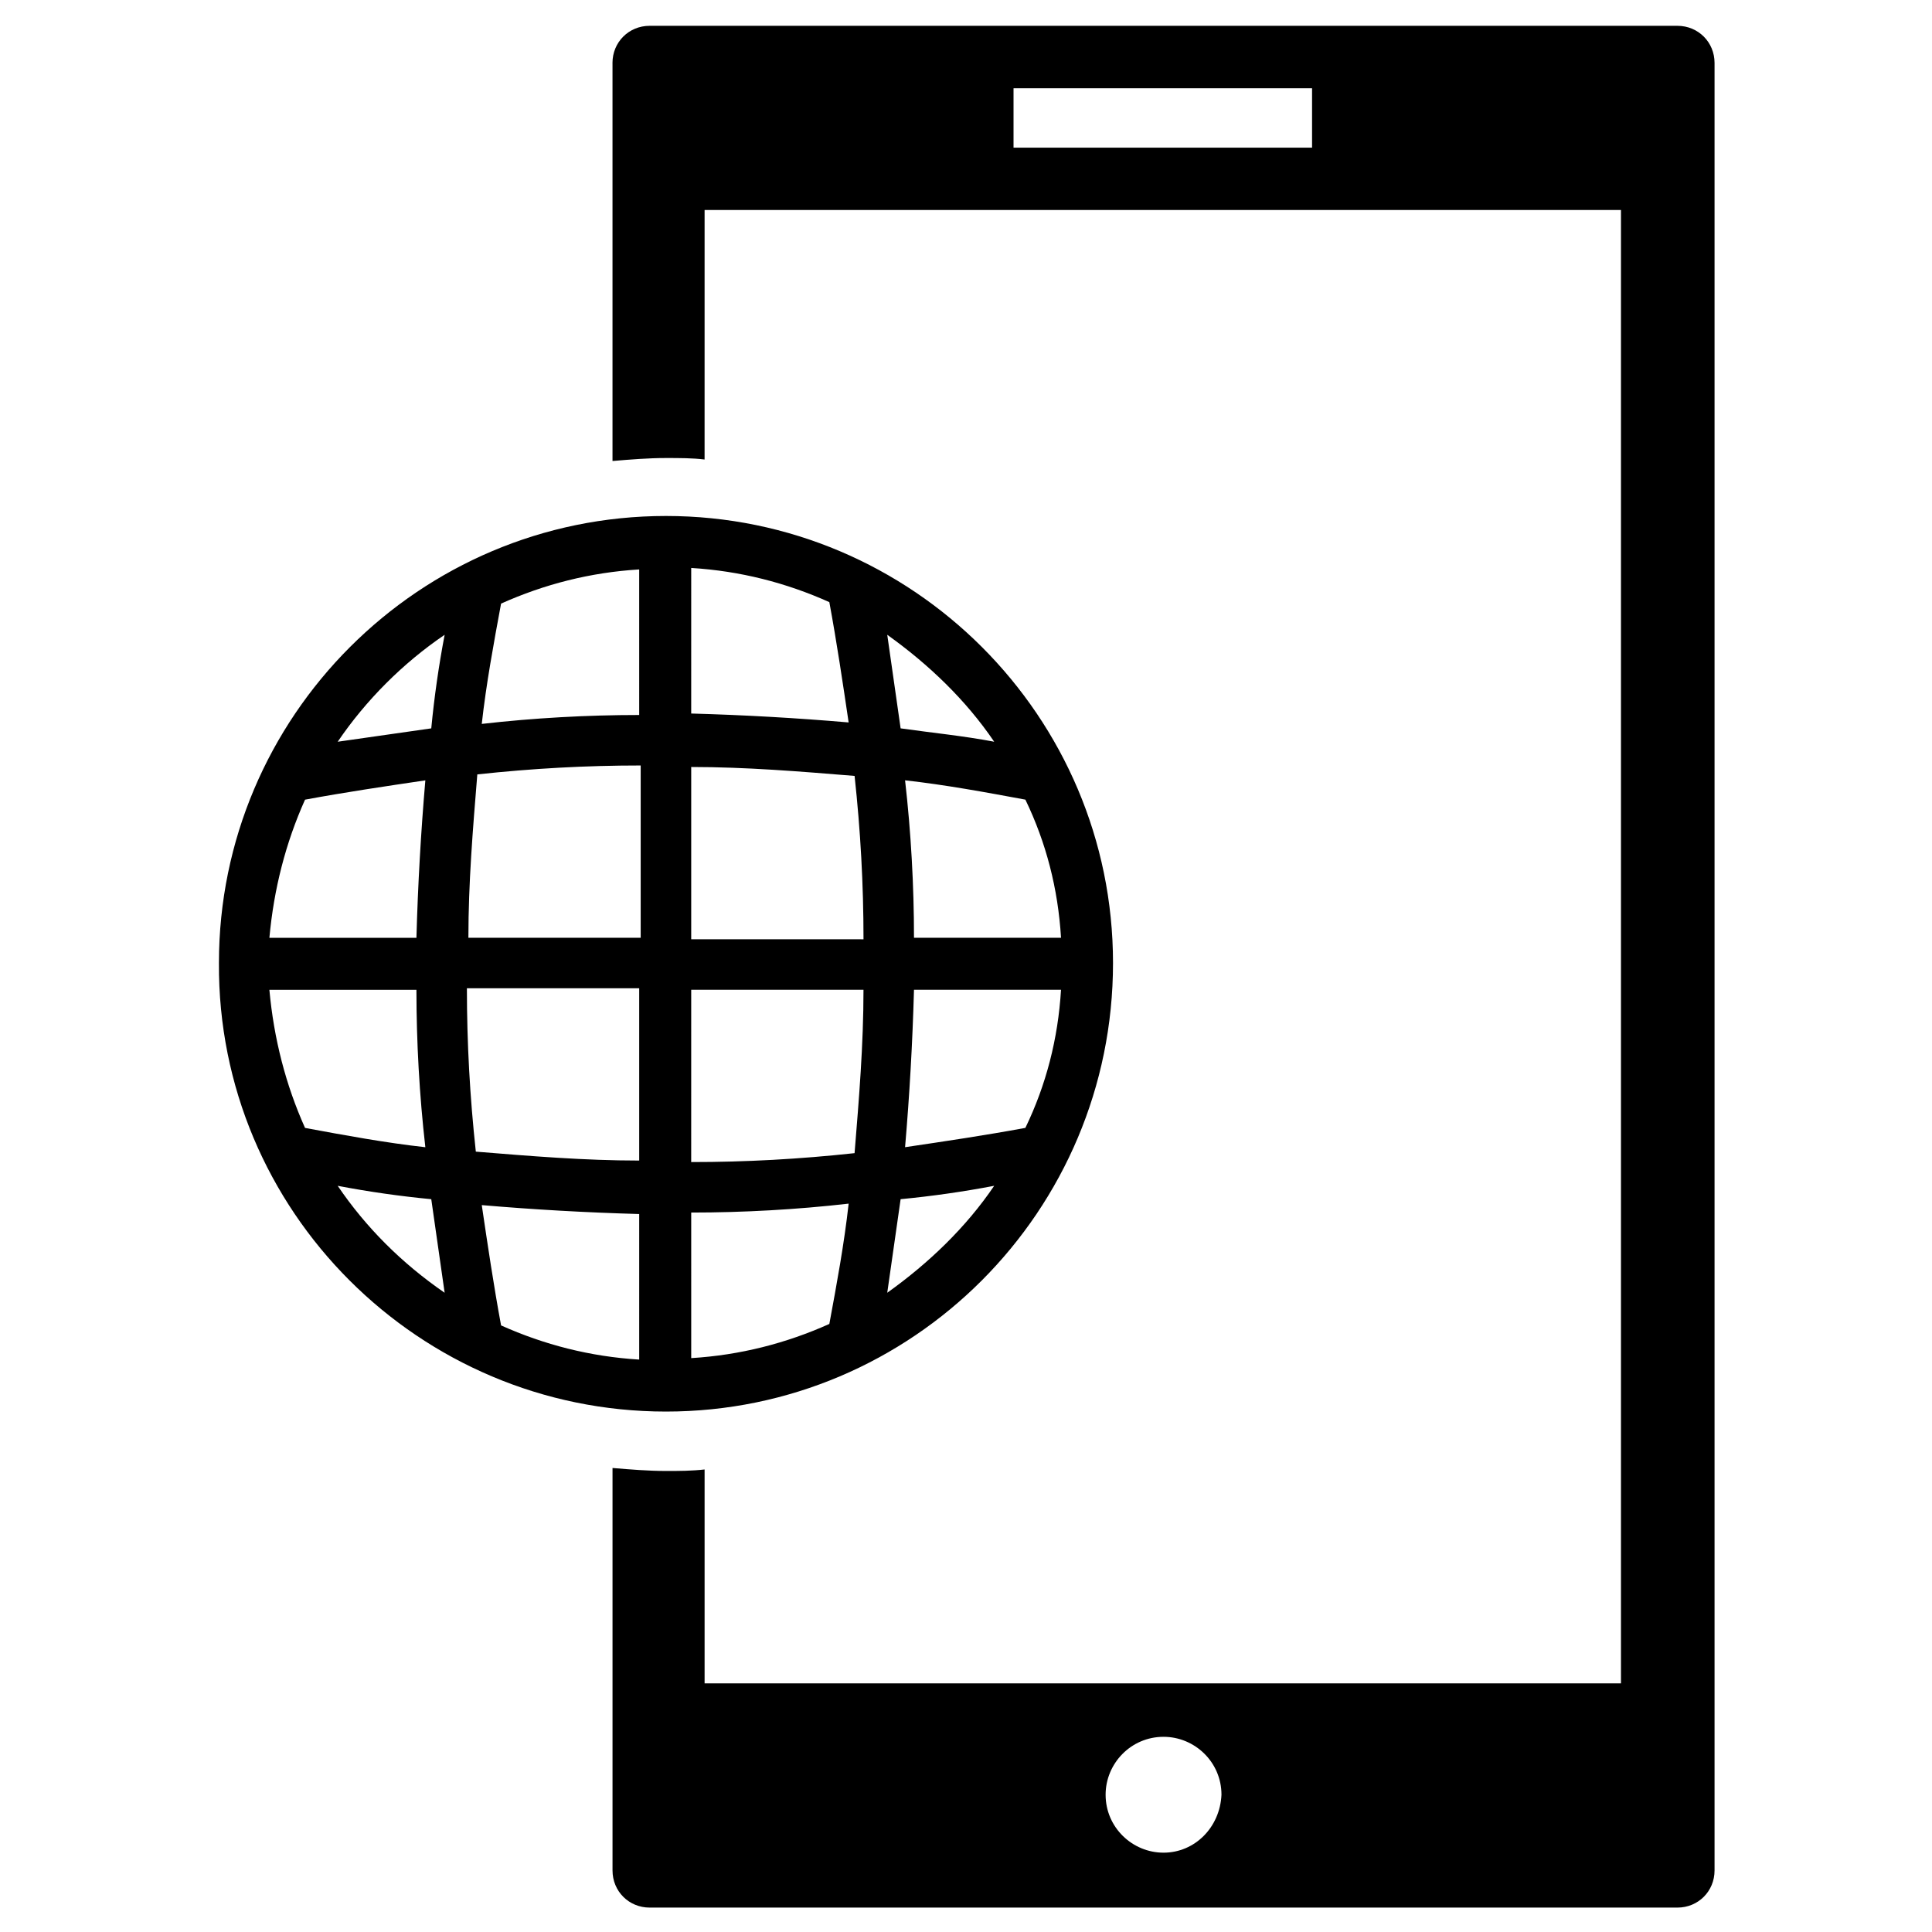 <?xml version="1.0" encoding="UTF-8"?>
<!-- Uploaded to: SVG Find, www.svgrepo.com, Generator: SVG Find Mixer Tools -->
<svg fill="#000000" width="800px" height="800px" version="1.1" viewBox="144 144 512 512" xmlns="http://www.w3.org/2000/svg">
 <g>
  <path d="m306.32 160.69v105.48c4.723-0.395 9.445-0.789 14.168-0.789 3.543 0 7.086 0 10.234 0.395l0.004-66.121h242.85v390.45h-242.85v-56.68c-3.543 0.395-6.691 0.395-10.234 0.395-4.723 0-9.445-0.395-14.168-0.789v106.66c0 5.512 4.328 9.84 9.84 9.84h272.37c5.512 0 9.84-4.328 9.84-9.84v-479.01c0-5.512-4.328-9.84-9.84-9.84h-272.38c-5.508 0-9.84 4.332-9.84 9.84zm185.39 22.438h-79.113v-15.742h79.113zm-39.359 451.85c-8.266 0-15.352-6.691-15.352-15.352 0-8.266 6.691-15.352 15.352-15.352 8.266 0 15.352 6.691 15.352 15.352-0.395 8.664-7.086 15.352-15.352 15.352z"/>
  <path d="m438.96 399.21c0-65.336-53.137-118.47-118.47-118.47-65.336 0-118.47 53.137-118.47 118.47-0.395 65.73 53.133 118.87 118.47 118.87 65.336 0 118.47-53.137 118.47-118.87zm-23.223 43.691c-10.629 1.969-21.254 3.543-31.883 5.117 1.18-13.777 1.969-27.551 2.363-41.723h38.965c-0.785 12.988-3.934 25.191-9.445 36.605zm9.445-50.383h-38.965c0-13.777-0.789-27.945-2.363-41.723 10.629 1.18 21.254 3.148 31.883 5.117 5.512 11.414 8.66 23.617 9.445 36.605zm-17.711-51.953c-8.266-1.574-16.531-2.363-24.797-3.543-1.18-8.266-2.363-16.531-3.543-24.797 11.023 7.871 20.863 17.316 28.34 28.34zm-24.797 121.23c8.266-0.789 16.531-1.969 24.797-3.543-7.477 11.023-17.316 20.469-28.34 28.34 1.184-8.266 2.363-16.531 3.543-24.797zm-55.496-167.28c12.988 0.789 25.191 3.938 36.605 9.055 1.969 10.629 3.543 21.254 5.117 31.883-13.777-1.18-27.551-1.969-41.723-2.363zm0 52.746c14.562 0 28.734 1.18 43.297 2.363 1.574 14.562 2.363 28.734 2.363 43.297l-45.66-0.004zm0 59.039h45.656c0 14.562-1.18 28.734-2.363 43.297-14.562 1.574-28.734 2.363-43.297 2.363zm0 59.039c13.777 0 27.945-0.789 41.723-2.363-1.18 10.629-3.148 21.254-5.117 31.883-11.414 5.117-23.617 8.266-36.605 9.055zm-102.34-109.42c10.629-1.969 21.254-3.543 31.883-5.117-1.18 13.777-1.969 27.551-2.363 41.723h-38.965c1.18-12.988 4.328-25.191 9.445-36.605zm-9.449 50.383h38.969c0 13.777 0.789 27.945 2.363 41.723-10.629-1.18-21.254-3.148-31.883-5.117-5.117-11.414-8.266-23.617-9.449-36.605zm18.105 51.953c8.266 1.574 16.531 2.754 24.797 3.543 1.18 8.266 2.363 16.531 3.543 24.797-11.414-7.871-20.859-17.316-28.34-28.34zm24.797-121.23c-8.266 1.18-16.531 2.363-24.797 3.543 7.477-11.02 17.32-20.859 28.34-28.34-1.574 8.266-2.754 16.531-3.543 24.797zm55.105 167.28c-12.988-0.789-25.191-3.938-36.605-9.055-1.969-10.629-3.543-21.254-5.117-31.883 13.777 1.18 27.551 1.969 41.723 2.363zm0-52.746c-14.562 0-28.734-1.18-43.297-2.363-1.574-14.562-2.363-28.734-2.363-43.297l45.66 0.004zm0-59.039h-45.266c0-14.562 1.18-28.734 2.363-43.297 14.562-1.574 28.734-2.363 43.297-2.363v45.66zm0-59.039c-13.777 0-27.945 0.789-41.723 2.363 1.18-10.629 3.148-21.254 5.117-31.883 11.414-5.117 23.617-8.266 36.605-9.055z"/>
 </g>
</svg>